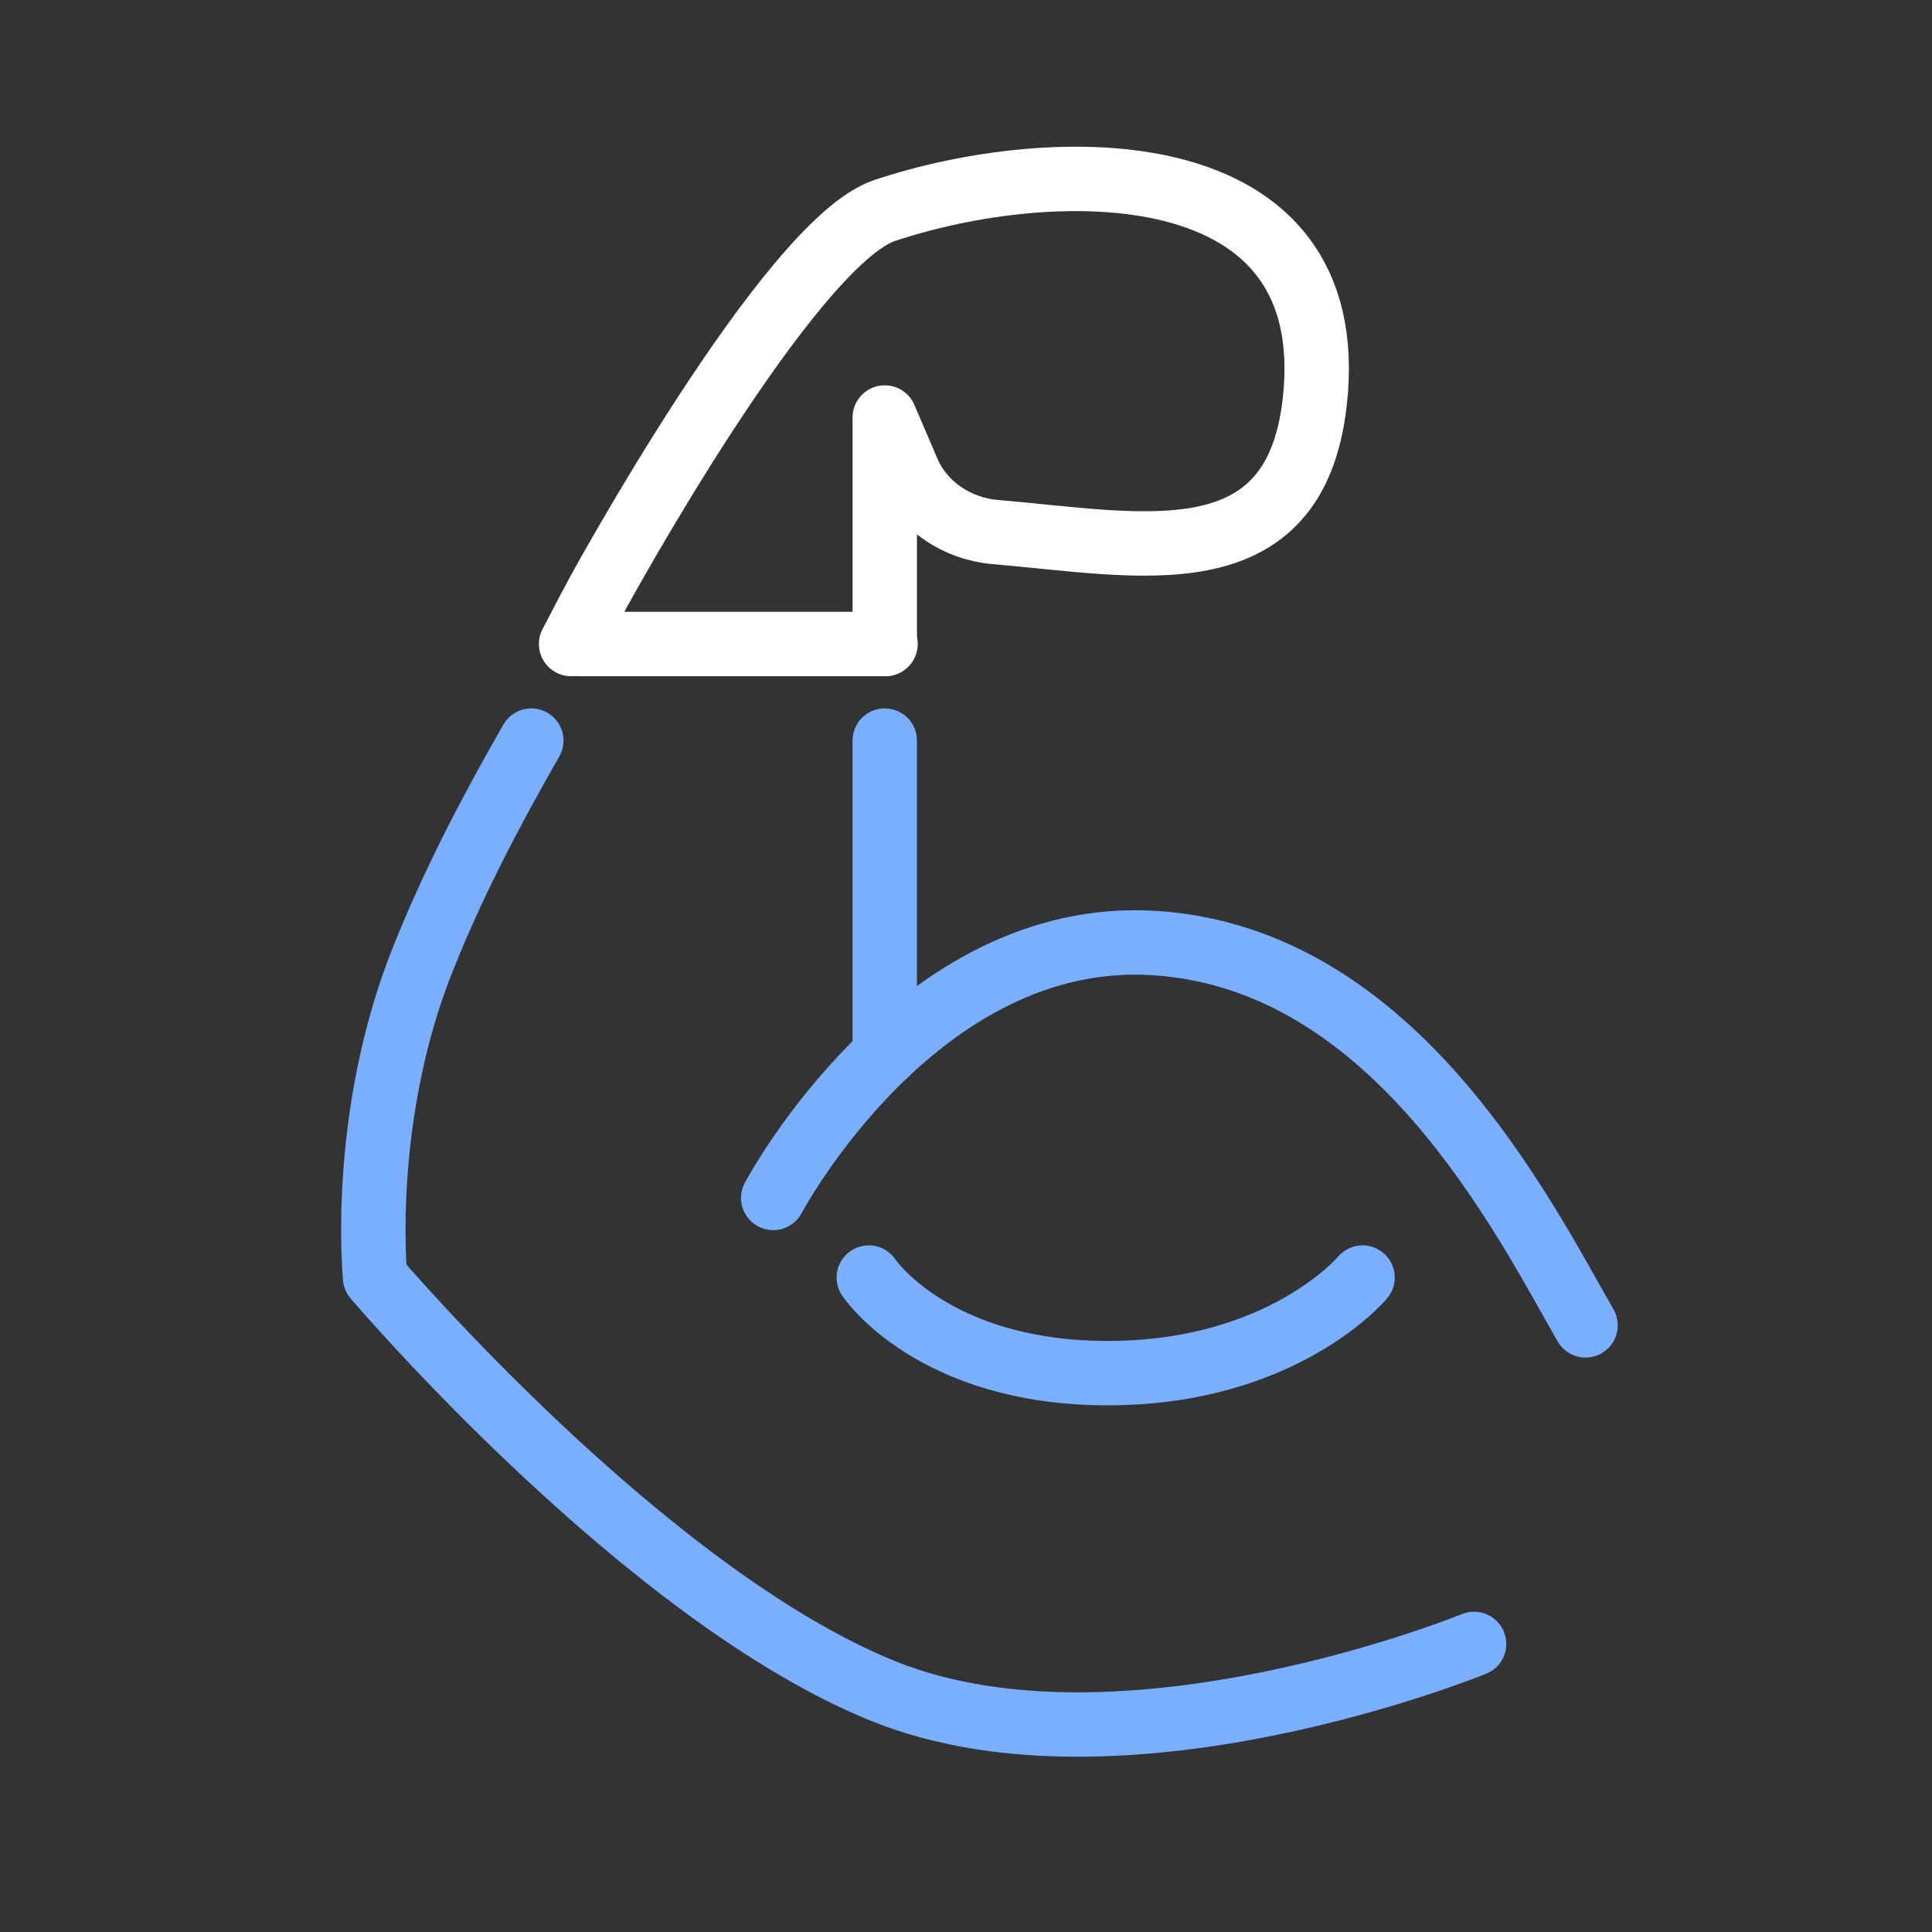 <svg width="60" height="60" viewBox="0 0 60 60" fill="none" xmlns="http://www.w3.org/2000/svg">
<rect x="0" y="0" width="60" height="60" fill="#333333" stroke="none"/>
<g clip-path="url(#clip0_2676_988)">
<path d="M45.778 51.053C45.778 51.053 34.896 55.504 27.477 52.536C20.057 49.569 11.649 39.676 11.649 39.676C11.649 39.676 11.154 34.73 13.133 29.784C14.082 27.409 15.231 25.213 16.5 23M27.477 32.762V23" stroke="#7AAFFF" stroke-width="2" stroke-linecap="round" stroke-linejoin="round"/>
<path d="M27.477 20V12.966L28.19 14.63C28.658 15.721 29.732 16.424 30.915 16.524C35.425 16.903 40.215 18.028 40.832 12.472C41.706 4.604 32.676 4.803 27.477 6.536C24.509 7.525 18.574 18.407 18.574 18.407C18.574 18.407 18.246 19.015 17.736 20" stroke="white" stroke-width="2" stroke-linecap="round" stroke-linejoin="round"/>
<path d="M24.014 37.203C24.014 37.203 28.466 28.794 35.885 29.289C43.304 29.784 47.261 37.697 49.24 41.16" stroke="#7AAFFF" stroke-width="2" stroke-linecap="round" stroke-linejoin="round"/>
<path d="M26.981 39.676C26.981 39.676 28.96 42.644 34.401 42.644C39.842 42.644 42.315 39.676 42.315 39.676" stroke="#7AAFFF" stroke-width="2" stroke-linecap="round" stroke-linejoin="round"/>
<path d="M18 20H27.5" stroke="white" stroke-width="2" stroke-linecap="round"/>
</g>
<defs>
<clipPath id="clip0_2676_988">
<rect width="60" height="60" fill="white"/>
</clipPath>
</defs>
</svg>
